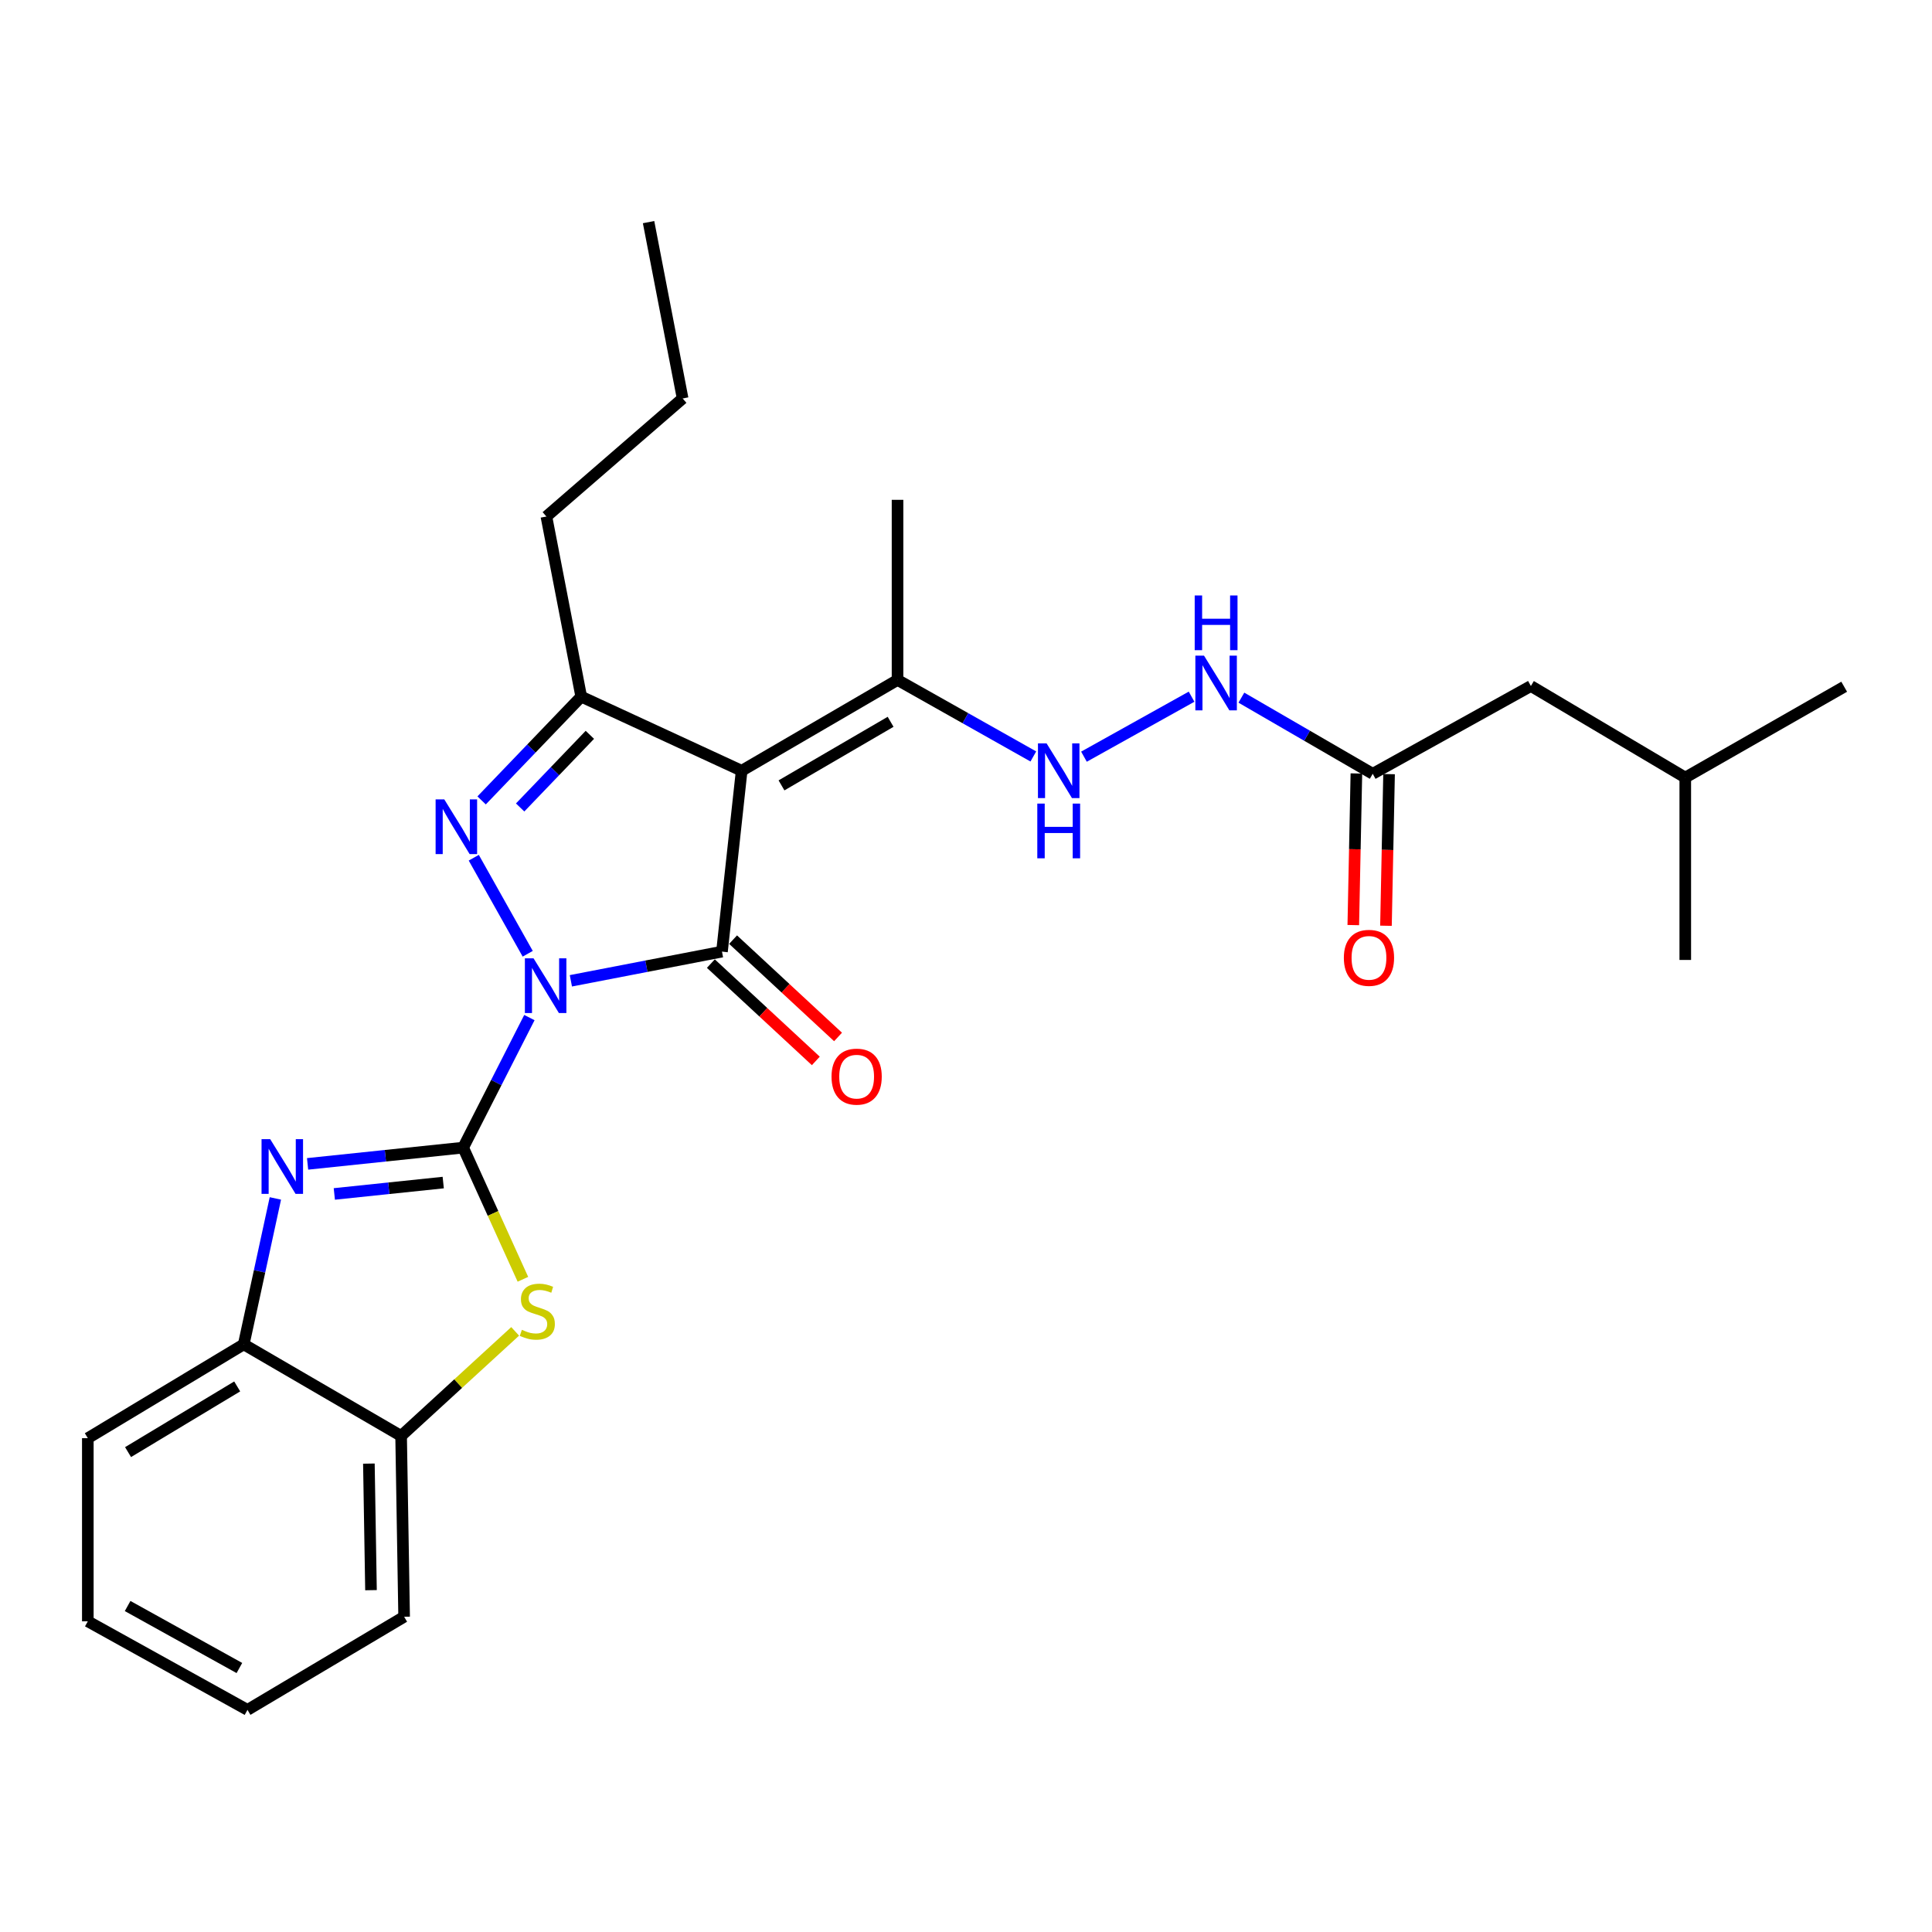 <?xml version='1.0' encoding='iso-8859-1'?>
<svg version='1.1' baseProfile='full'
              xmlns='http://www.w3.org/2000/svg'
                      xmlns:rdkit='http://www.rdkit.org/xml'
                      xmlns:xlink='http://www.w3.org/1999/xlink'
                  xml:space='preserve'
width='1000px' height='1000px' viewBox='0 0 1000 1000'>
<!-- END OF HEADER -->
<rect style='opacity:1.0;fill:#FFFFFF;stroke:none' width='1000' height='1000' x='0' y='0'> </rect>
<path class='bond-0' d='M 274.013,526.699 L 256.874,560.353' style='fill:none;fill-rule:evenodd;stroke:#0000FF;stroke-width:6px;stroke-linecap:butt;stroke-linejoin:miter;stroke-opacity:1' />
<path class='bond-0' d='M 256.874,560.353 L 239.736,594.007' style='fill:none;fill-rule:evenodd;stroke:#000000;stroke-width:6px;stroke-linecap:butt;stroke-linejoin:miter;stroke-opacity:1' />
<path class='bond-1' d='M 295.485,507.664 L 334.589,500.11' style='fill:none;fill-rule:evenodd;stroke:#0000FF;stroke-width:6px;stroke-linecap:butt;stroke-linejoin:miter;stroke-opacity:1' />
<path class='bond-1' d='M 334.589,500.11 L 373.693,492.557' style='fill:none;fill-rule:evenodd;stroke:#000000;stroke-width:6px;stroke-linecap:butt;stroke-linejoin:miter;stroke-opacity:1' />
<path class='bond-2' d='M 273.144,493.668 L 245.223,443.955' style='fill:none;fill-rule:evenodd;stroke:#0000FF;stroke-width:6px;stroke-linecap:butt;stroke-linejoin:miter;stroke-opacity:1' />
<path class='bond-4' d='M 239.736,594.007 L 199.472,598.214' style='fill:none;fill-rule:evenodd;stroke:#000000;stroke-width:6px;stroke-linecap:butt;stroke-linejoin:miter;stroke-opacity:1' />
<path class='bond-4' d='M 199.472,598.214 L 159.208,602.422' style='fill:none;fill-rule:evenodd;stroke:#0000FF;stroke-width:6px;stroke-linecap:butt;stroke-linejoin:miter;stroke-opacity:1' />
<path class='bond-4' d='M 229.415,612.093 L 201.23,615.039' style='fill:none;fill-rule:evenodd;stroke:#000000;stroke-width:6px;stroke-linecap:butt;stroke-linejoin:miter;stroke-opacity:1' />
<path class='bond-4' d='M 201.23,615.039 L 173.045,617.984' style='fill:none;fill-rule:evenodd;stroke:#0000FF;stroke-width:6px;stroke-linecap:butt;stroke-linejoin:miter;stroke-opacity:1' />
<path class='bond-6' d='M 239.736,594.007 L 255.196,628.08' style='fill:none;fill-rule:evenodd;stroke:#000000;stroke-width:6px;stroke-linecap:butt;stroke-linejoin:miter;stroke-opacity:1' />
<path class='bond-6' d='M 255.196,628.08 L 270.657,662.154' style='fill:none;fill-rule:evenodd;stroke:#CCCC00;stroke-width:6px;stroke-linecap:butt;stroke-linejoin:miter;stroke-opacity:1' />
<path class='bond-3' d='M 373.693,492.557 L 383.88,398.945' style='fill:none;fill-rule:evenodd;stroke:#000000;stroke-width:6px;stroke-linecap:butt;stroke-linejoin:miter;stroke-opacity:1' />
<path class='bond-11' d='M 367.942,498.759 L 395.106,523.945' style='fill:none;fill-rule:evenodd;stroke:#000000;stroke-width:6px;stroke-linecap:butt;stroke-linejoin:miter;stroke-opacity:1' />
<path class='bond-11' d='M 395.106,523.945 L 422.27,549.131' style='fill:none;fill-rule:evenodd;stroke:#FF0000;stroke-width:6px;stroke-linecap:butt;stroke-linejoin:miter;stroke-opacity:1' />
<path class='bond-11' d='M 379.444,486.355 L 406.607,511.541' style='fill:none;fill-rule:evenodd;stroke:#000000;stroke-width:6px;stroke-linecap:butt;stroke-linejoin:miter;stroke-opacity:1' />
<path class='bond-11' d='M 406.607,511.541 L 433.771,536.727' style='fill:none;fill-rule:evenodd;stroke:#FF0000;stroke-width:6px;stroke-linecap:butt;stroke-linejoin:miter;stroke-opacity:1' />
<path class='bond-5' d='M 249.285,414.288 L 275.063,387.431' style='fill:none;fill-rule:evenodd;stroke:#0000FF;stroke-width:6px;stroke-linecap:butt;stroke-linejoin:miter;stroke-opacity:1' />
<path class='bond-5' d='M 275.063,387.431 L 300.841,360.574' style='fill:none;fill-rule:evenodd;stroke:#000000;stroke-width:6px;stroke-linecap:butt;stroke-linejoin:miter;stroke-opacity:1' />
<path class='bond-5' d='M 269.223,417.945 L 287.267,399.145' style='fill:none;fill-rule:evenodd;stroke:#0000FF;stroke-width:6px;stroke-linecap:butt;stroke-linejoin:miter;stroke-opacity:1' />
<path class='bond-5' d='M 287.267,399.145 L 305.312,380.345' style='fill:none;fill-rule:evenodd;stroke:#000000;stroke-width:6px;stroke-linecap:butt;stroke-linejoin:miter;stroke-opacity:1' />
<path class='bond-7' d='M 383.88,398.945 L 464.561,351.937' style='fill:none;fill-rule:evenodd;stroke:#000000;stroke-width:6px;stroke-linecap:butt;stroke-linejoin:miter;stroke-opacity:1' />
<path class='bond-7' d='M 404.498,406.51 L 460.975,373.604' style='fill:none;fill-rule:evenodd;stroke:#000000;stroke-width:6px;stroke-linecap:butt;stroke-linejoin:miter;stroke-opacity:1' />
<path class='bond-27' d='M 383.88,398.945 L 300.841,360.574' style='fill:none;fill-rule:evenodd;stroke:#000000;stroke-width:6px;stroke-linecap:butt;stroke-linejoin:miter;stroke-opacity:1' />
<path class='bond-8' d='M 142.533,620.304 L 134.344,658.068' style='fill:none;fill-rule:evenodd;stroke:#0000FF;stroke-width:6px;stroke-linecap:butt;stroke-linejoin:miter;stroke-opacity:1' />
<path class='bond-8' d='M 134.344,658.068 L 126.154,695.832' style='fill:none;fill-rule:evenodd;stroke:#000000;stroke-width:6px;stroke-linecap:butt;stroke-linejoin:miter;stroke-opacity:1' />
<path class='bond-16' d='M 300.841,360.574 L 282.816,267.347' style='fill:none;fill-rule:evenodd;stroke:#000000;stroke-width:6px;stroke-linecap:butt;stroke-linejoin:miter;stroke-opacity:1' />
<path class='bond-9' d='M 266.646,689.114 L 237.13,716.174' style='fill:none;fill-rule:evenodd;stroke:#CCCC00;stroke-width:6px;stroke-linecap:butt;stroke-linejoin:miter;stroke-opacity:1' />
<path class='bond-9' d='M 237.13,716.174 L 207.614,743.235' style='fill:none;fill-rule:evenodd;stroke:#000000;stroke-width:6px;stroke-linecap:butt;stroke-linejoin:miter;stroke-opacity:1' />
<path class='bond-10' d='M 464.561,351.937 L 499.706,371.741' style='fill:none;fill-rule:evenodd;stroke:#000000;stroke-width:6px;stroke-linecap:butt;stroke-linejoin:miter;stroke-opacity:1' />
<path class='bond-10' d='M 499.706,371.741 L 534.851,391.544' style='fill:none;fill-rule:evenodd;stroke:#0000FF;stroke-width:6px;stroke-linecap:butt;stroke-linejoin:miter;stroke-opacity:1' />
<path class='bond-17' d='M 464.561,351.937 L 464.561,258.71' style='fill:none;fill-rule:evenodd;stroke:#000000;stroke-width:6px;stroke-linecap:butt;stroke-linejoin:miter;stroke-opacity:1' />
<path class='bond-18' d='M 126.154,695.832 L 45.455,744.4' style='fill:none;fill-rule:evenodd;stroke:#000000;stroke-width:6px;stroke-linecap:butt;stroke-linejoin:miter;stroke-opacity:1' />
<path class='bond-18' d='M 122.772,717.611 L 66.282,751.609' style='fill:none;fill-rule:evenodd;stroke:#000000;stroke-width:6px;stroke-linecap:butt;stroke-linejoin:miter;stroke-opacity:1' />
<path class='bond-28' d='M 126.154,695.832 L 207.614,743.235' style='fill:none;fill-rule:evenodd;stroke:#000000;stroke-width:6px;stroke-linecap:butt;stroke-linejoin:miter;stroke-opacity:1' />
<path class='bond-19' d='M 207.614,743.235 L 209.174,836.828' style='fill:none;fill-rule:evenodd;stroke:#000000;stroke-width:6px;stroke-linecap:butt;stroke-linejoin:miter;stroke-opacity:1' />
<path class='bond-19' d='M 190.935,757.556 L 192.027,823.071' style='fill:none;fill-rule:evenodd;stroke:#000000;stroke-width:6px;stroke-linecap:butt;stroke-linejoin:miter;stroke-opacity:1' />
<path class='bond-13' d='M 561.057,391.657 L 616.758,360.604' style='fill:none;fill-rule:evenodd;stroke:#0000FF;stroke-width:6px;stroke-linecap:butt;stroke-linejoin:miter;stroke-opacity:1' />
<path class='bond-12' d='M 710.521,400.514 L 676.529,380.811' style='fill:none;fill-rule:evenodd;stroke:#000000;stroke-width:6px;stroke-linecap:butt;stroke-linejoin:miter;stroke-opacity:1' />
<path class='bond-12' d='M 676.529,380.811 L 642.538,361.108' style='fill:none;fill-rule:evenodd;stroke:#0000FF;stroke-width:6px;stroke-linecap:butt;stroke-linejoin:miter;stroke-opacity:1' />
<path class='bond-14' d='M 702.065,400.342 L 701.263,439.582' style='fill:none;fill-rule:evenodd;stroke:#000000;stroke-width:6px;stroke-linecap:butt;stroke-linejoin:miter;stroke-opacity:1' />
<path class='bond-14' d='M 701.263,439.582 L 700.461,478.823' style='fill:none;fill-rule:evenodd;stroke:#FF0000;stroke-width:6px;stroke-linecap:butt;stroke-linejoin:miter;stroke-opacity:1' />
<path class='bond-14' d='M 718.977,400.687 L 718.175,439.928' style='fill:none;fill-rule:evenodd;stroke:#000000;stroke-width:6px;stroke-linecap:butt;stroke-linejoin:miter;stroke-opacity:1' />
<path class='bond-14' d='M 718.175,439.928 L 717.373,479.169' style='fill:none;fill-rule:evenodd;stroke:#FF0000;stroke-width:6px;stroke-linecap:butt;stroke-linejoin:miter;stroke-opacity:1' />
<path class='bond-15' d='M 710.521,400.514 L 792.386,355.076' style='fill:none;fill-rule:evenodd;stroke:#000000;stroke-width:6px;stroke-linecap:butt;stroke-linejoin:miter;stroke-opacity:1' />
<path class='bond-20' d='M 792.386,355.076 L 872.296,402.469' style='fill:none;fill-rule:evenodd;stroke:#000000;stroke-width:6px;stroke-linecap:butt;stroke-linejoin:miter;stroke-opacity:1' />
<path class='bond-21' d='M 282.816,267.347 L 353.328,206.242' style='fill:none;fill-rule:evenodd;stroke:#000000;stroke-width:6px;stroke-linecap:butt;stroke-linejoin:miter;stroke-opacity:1' />
<path class='bond-24' d='M 45.455,744.4 L 45.455,839.187' style='fill:none;fill-rule:evenodd;stroke:#000000;stroke-width:6px;stroke-linecap:butt;stroke-linejoin:miter;stroke-opacity:1' />
<path class='bond-25' d='M 209.174,836.828 L 128.099,885.03' style='fill:none;fill-rule:evenodd;stroke:#000000;stroke-width:6px;stroke-linecap:butt;stroke-linejoin:miter;stroke-opacity:1' />
<path class='bond-22' d='M 872.296,402.469 L 872.296,496.871' style='fill:none;fill-rule:evenodd;stroke:#000000;stroke-width:6px;stroke-linecap:butt;stroke-linejoin:miter;stroke-opacity:1' />
<path class='bond-23' d='M 872.296,402.469 L 954.545,355.452' style='fill:none;fill-rule:evenodd;stroke:#000000;stroke-width:6px;stroke-linecap:butt;stroke-linejoin:miter;stroke-opacity:1' />
<path class='bond-26' d='M 353.328,206.242 L 335.698,114.97' style='fill:none;fill-rule:evenodd;stroke:#000000;stroke-width:6px;stroke-linecap:butt;stroke-linejoin:miter;stroke-opacity:1' />
<path class='bond-29' d='M 45.455,839.187 L 128.099,885.03' style='fill:none;fill-rule:evenodd;stroke:#000000;stroke-width:6px;stroke-linecap:butt;stroke-linejoin:miter;stroke-opacity:1' />
<path class='bond-29' d='M 66.057,831.271 L 123.908,863.36' style='fill:none;fill-rule:evenodd;stroke:#000000;stroke-width:6px;stroke-linecap:butt;stroke-linejoin:miter;stroke-opacity:1' />
<path  class='atom-0' d='M 276.161 496.027
L 285.441 511.027
Q 286.361 512.507, 287.841 515.187
Q 289.321 517.867, 289.401 518.027
L 289.401 496.027
L 293.161 496.027
L 293.161 524.347
L 289.281 524.347
L 279.321 507.947
Q 278.161 506.027, 276.921 503.827
Q 275.721 501.627, 275.361 500.947
L 275.361 524.347
L 271.681 524.347
L 271.681 496.027
L 276.161 496.027
' fill='#0000FF'/>
<path  class='atom-3' d='M 229.952 413.749
L 239.232 428.749
Q 240.152 430.229, 241.632 432.909
Q 243.112 435.589, 243.192 435.749
L 243.192 413.749
L 246.952 413.749
L 246.952 442.069
L 243.072 442.069
L 233.112 425.669
Q 231.952 423.749, 230.712 421.549
Q 229.512 419.349, 229.152 418.669
L 229.152 442.069
L 225.472 442.069
L 225.472 413.749
L 229.952 413.749
' fill='#0000FF'/>
<path  class='atom-5' d='M 139.855 589.63
L 149.135 604.63
Q 150.055 606.11, 151.535 608.79
Q 153.015 611.47, 153.095 611.63
L 153.095 589.63
L 156.855 589.63
L 156.855 617.95
L 152.975 617.95
L 143.015 601.55
Q 141.855 599.63, 140.615 597.43
Q 139.415 595.23, 139.055 594.55
L 139.055 617.95
L 135.375 617.95
L 135.375 589.63
L 139.855 589.63
' fill='#0000FF'/>
<path  class='atom-7' d='M 270.117 688.317
Q 270.437 688.437, 271.757 688.997
Q 273.077 689.557, 274.517 689.917
Q 275.997 690.237, 277.437 690.237
Q 280.117 690.237, 281.677 688.957
Q 283.237 687.637, 283.237 685.357
Q 283.237 683.797, 282.437 682.837
Q 281.677 681.877, 280.477 681.357
Q 279.277 680.837, 277.277 680.237
Q 274.757 679.477, 273.237 678.757
Q 271.757 678.037, 270.677 676.517
Q 269.637 674.997, 269.637 672.437
Q 269.637 668.877, 272.037 666.677
Q 274.477 664.477, 279.277 664.477
Q 282.557 664.477, 286.277 666.037
L 285.357 669.117
Q 281.957 667.717, 279.397 667.717
Q 276.637 667.717, 275.117 668.877
Q 273.597 669.997, 273.637 671.957
Q 273.637 673.477, 274.397 674.397
Q 275.197 675.317, 276.317 675.837
Q 277.477 676.357, 279.397 676.957
Q 281.957 677.757, 283.477 678.557
Q 284.997 679.357, 286.077 680.997
Q 287.197 682.597, 287.197 685.357
Q 287.197 689.277, 284.557 691.397
Q 281.957 693.477, 277.597 693.477
Q 275.077 693.477, 273.157 692.917
Q 271.277 692.397, 269.037 691.477
L 270.117 688.317
' fill='#CCCC00'/>
<path  class='atom-11' d='M 541.725 384.785
L 551.005 399.785
Q 551.925 401.265, 553.405 403.945
Q 554.885 406.625, 554.965 406.785
L 554.965 384.785
L 558.725 384.785
L 558.725 413.105
L 554.845 413.105
L 544.885 396.705
Q 543.725 394.785, 542.485 392.585
Q 541.285 390.385, 540.925 389.705
L 540.925 413.105
L 537.245 413.105
L 537.245 384.785
L 541.725 384.785
' fill='#0000FF'/>
<path  class='atom-11' d='M 536.905 415.937
L 540.745 415.937
L 540.745 427.977
L 555.225 427.977
L 555.225 415.937
L 559.065 415.937
L 559.065 444.257
L 555.225 444.257
L 555.225 431.177
L 540.745 431.177
L 540.745 444.257
L 536.905 444.257
L 536.905 415.937
' fill='#0000FF'/>
<path  class='atom-12' d='M 430.397 557.266
Q 430.397 550.466, 433.757 546.666
Q 437.117 542.866, 443.397 542.866
Q 449.677 542.866, 453.037 546.666
Q 456.397 550.466, 456.397 557.266
Q 456.397 564.146, 452.997 568.066
Q 449.597 571.946, 443.397 571.946
Q 437.157 571.946, 433.757 568.066
Q 430.397 564.186, 430.397 557.266
M 443.397 568.746
Q 447.717 568.746, 450.037 565.866
Q 452.397 562.946, 452.397 557.266
Q 452.397 551.706, 450.037 548.906
Q 447.717 546.066, 443.397 546.066
Q 439.077 546.066, 436.717 548.866
Q 434.397 551.666, 434.397 557.266
Q 434.397 562.986, 436.717 565.866
Q 439.077 568.746, 443.397 568.746
' fill='#FF0000'/>
<path  class='atom-14' d='M 623.195 339.365
L 632.475 354.365
Q 633.395 355.845, 634.875 358.525
Q 636.355 361.205, 636.435 361.365
L 636.435 339.365
L 640.195 339.365
L 640.195 367.685
L 636.315 367.685
L 626.355 351.285
Q 625.195 349.365, 623.955 347.165
Q 622.755 344.965, 622.395 344.285
L 622.395 367.685
L 618.715 367.685
L 618.715 339.365
L 623.195 339.365
' fill='#0000FF'/>
<path  class='atom-14' d='M 618.375 308.213
L 622.215 308.213
L 622.215 320.253
L 636.695 320.253
L 636.695 308.213
L 640.535 308.213
L 640.535 336.533
L 636.695 336.533
L 636.695 323.453
L 622.215 323.453
L 622.215 336.533
L 618.375 336.533
L 618.375 308.213
' fill='#0000FF'/>
<path  class='atom-15' d='M 695.576 495.776
Q 695.576 488.976, 698.936 485.176
Q 702.296 481.376, 708.576 481.376
Q 714.856 481.376, 718.216 485.176
Q 721.576 488.976, 721.576 495.776
Q 721.576 502.656, 718.176 506.576
Q 714.776 510.456, 708.576 510.456
Q 702.336 510.456, 698.936 506.576
Q 695.576 502.696, 695.576 495.776
M 708.576 507.256
Q 712.896 507.256, 715.216 504.376
Q 717.576 501.456, 717.576 495.776
Q 717.576 490.216, 715.216 487.416
Q 712.896 484.576, 708.576 484.576
Q 704.256 484.576, 701.896 487.376
Q 699.576 490.176, 699.576 495.776
Q 699.576 501.496, 701.896 504.376
Q 704.256 507.256, 708.576 507.256
' fill='#FF0000'/>
</svg>
